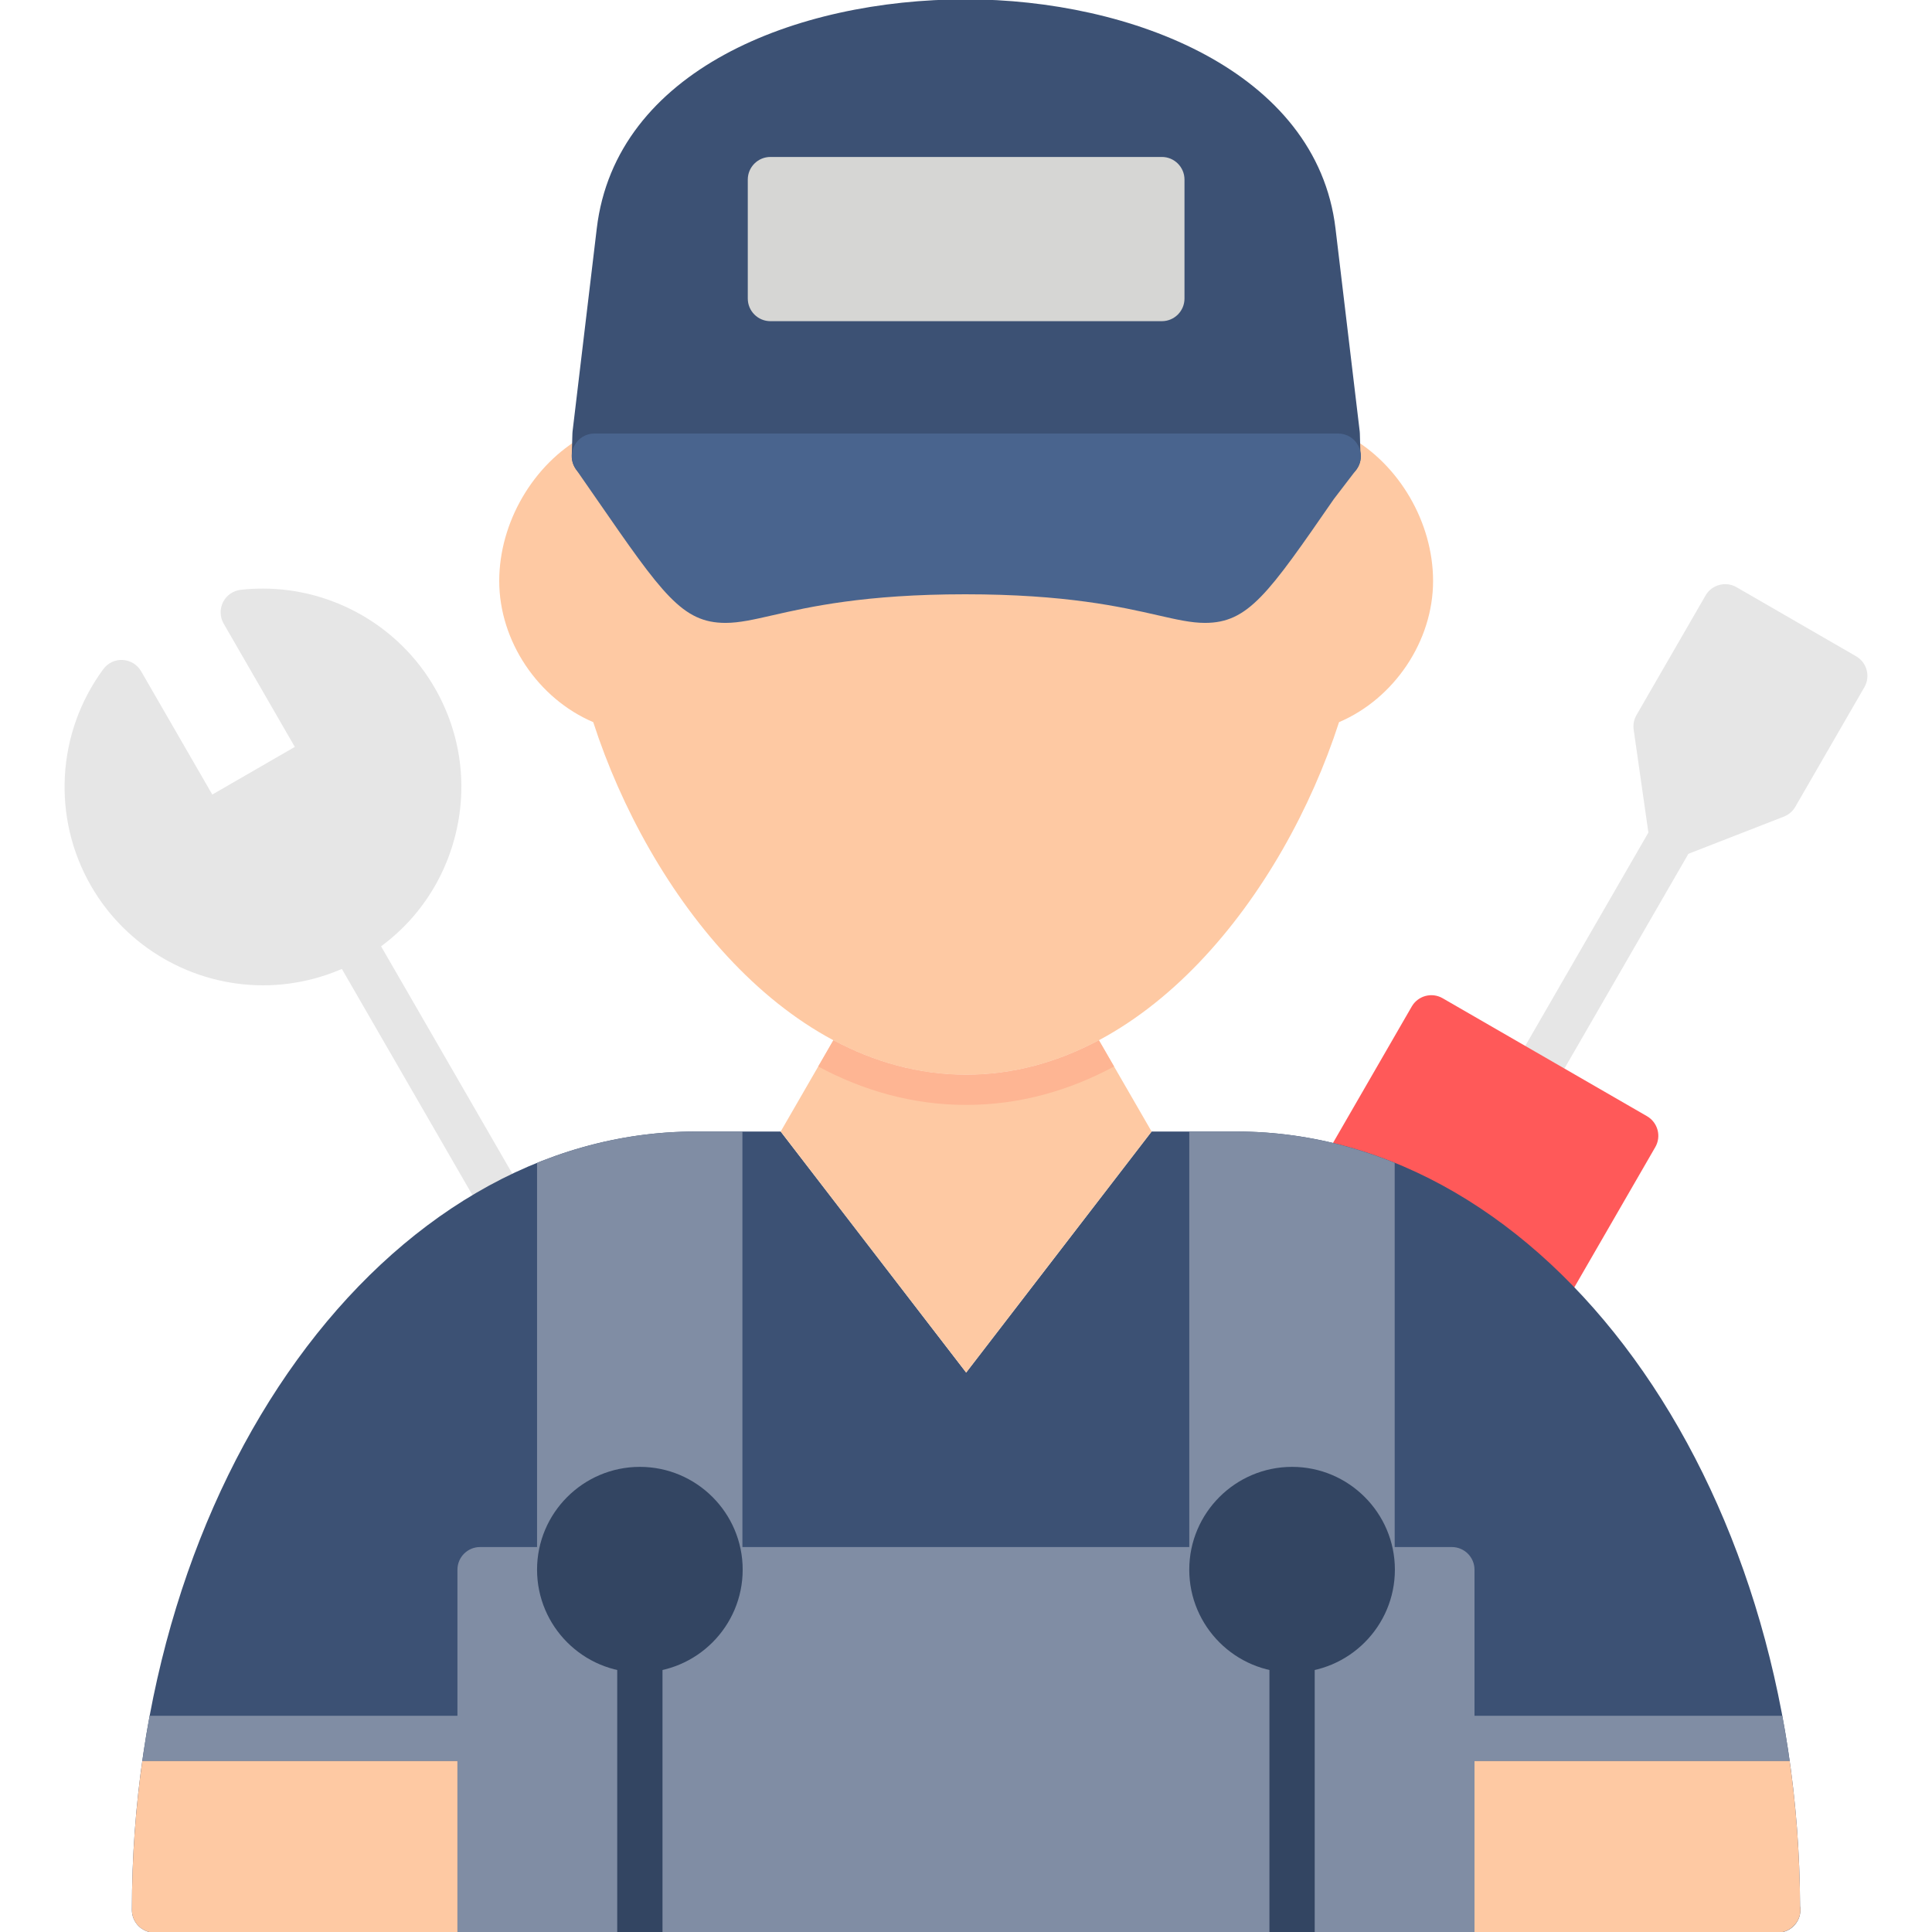<svg width="100" height="100" viewBox="0 0 100 100" fill="none" xmlns="http://www.w3.org/2000/svg">
<g clip-path="url(#clip0_301_686)">
<path fill-rule="evenodd" clip-rule="evenodd" d="M79.374 56.909C79.175 56.909 78.973 56.857 78.789 56.751C78.228 56.428 78.036 55.712 78.36 55.151L85.57 42.662C85.894 42.101 86.612 41.912 87.171 42.233C87.731 42.556 87.923 43.273 87.599 43.834L80.389 56.322C80.172 56.698 79.778 56.909 79.374 56.909Z" fill="#E6E6E6"/>
<path fill-rule="evenodd" clip-rule="evenodd" d="M86.529 44.441C86.324 44.441 86.12 44.388 85.938 44.281C85.629 44.1 85.419 43.789 85.369 43.435L84.558 37.764C84.522 37.505 84.573 37.239 84.704 37.012L88.28 30.821C88.603 30.261 89.322 30.07 89.88 30.392L96.071 33.968C96.34 34.123 96.537 34.379 96.617 34.68C96.698 34.98 96.656 35.3 96.5 35.569L92.924 41.76C92.791 41.991 92.584 42.17 92.335 42.267L86.954 44.363C86.816 44.415 86.672 44.441 86.529 44.441Z" fill="#E6E6E6"/>
<path fill-rule="evenodd" clip-rule="evenodd" d="M80.021 67.999C79.716 67.999 79.421 67.881 79.2 67.664C76.168 64.69 72.818 62.666 69.24 61.647C68.893 61.549 68.611 61.295 68.475 60.961C68.34 60.626 68.366 60.247 68.547 59.935L73.072 52.097C73.227 51.828 73.483 51.632 73.783 51.551C74.084 51.471 74.404 51.513 74.672 51.669L85.248 57.774C85.518 57.93 85.713 58.186 85.794 58.485C85.876 58.785 85.833 59.106 85.677 59.375L81.036 67.413C80.854 67.727 80.538 67.938 80.179 67.988C80.126 67.996 80.073 67.999 80.021 67.999Z" fill="#FF5959"/>
<path fill-rule="evenodd" clip-rule="evenodd" d="M26.064 63.474C25.659 63.474 25.265 63.263 25.047 62.887L17.125 49.165C16.802 48.604 16.993 47.887 17.553 47.564C18.115 47.24 18.831 47.433 19.154 47.993L27.077 61.716C27.399 62.276 27.208 62.993 26.648 63.317C26.464 63.422 26.263 63.474 26.064 63.474Z" fill="#E6E6E6"/>
<path fill-rule="evenodd" clip-rule="evenodd" d="M92.015 100.033C92.011 100.034 92.021 100.034 92.015 100.033H7.999C7.352 100.033 6.827 99.507 6.827 98.861C6.827 76.643 19.913 58.568 35.999 58.568H40.408L50.008 71.043L59.607 58.568H64C80.037 58.568 93.093 76.537 93.171 98.663C93.183 98.728 93.189 98.793 93.189 98.861C93.187 99.508 92.663 100.033 92.015 100.033Z" fill="#3C5174"/>
<path fill-rule="evenodd" clip-rule="evenodd" d="M7.365 91.152C7.476 90.362 7.602 89.58 7.746 88.808H24.848C25.495 88.808 26.02 89.334 26.02 89.98C26.02 90.626 25.495 91.152 24.848 91.152H7.365ZM92.251 88.808C92.395 89.58 92.522 90.362 92.633 91.152H75.149C74.502 91.152 73.977 90.626 73.977 89.98C73.977 89.334 74.503 88.808 75.149 88.808H92.251Z" fill="#808DA4"/>
<path fill-rule="evenodd" clip-rule="evenodd" d="M61.557 58.568H64C66.842 58.568 69.59 59.135 72.189 60.187V80.939C72.189 81.569 71.691 82.087 71.06 82.11C70.437 82.111 69.894 81.653 69.849 81.025C69.735 79.48 68.431 78.269 66.879 78.269C65.237 78.269 63.901 79.605 63.901 81.246C63.901 81.893 63.375 82.419 62.729 82.419C62.082 82.419 61.557 81.893 61.557 81.247L61.557 58.568Z" fill="#808DA4"/>
<path fill-rule="evenodd" clip-rule="evenodd" d="M27.798 60.191C30.4 59.136 33.152 58.568 35.998 58.568H38.428V80.938C38.428 81.568 37.929 82.085 37.3 82.109C36.684 82.115 36.134 81.653 36.088 81.023C35.974 79.479 34.669 78.268 33.118 78.268C31.476 78.268 30.14 79.604 30.14 81.245C30.141 81.893 29.617 82.419 28.969 82.419C28.322 82.419 27.798 81.893 27.798 81.247L27.798 60.191Z" fill="#808DA4"/>
<path fill-rule="evenodd" clip-rule="evenodd" d="M23.677 100.033V81.247C23.677 80.6 24.201 80.075 24.848 80.075H75.148C75.795 80.075 76.32 80.601 76.32 81.247V100.033H23.677Z" fill="#808DA4"/>
<path fill-rule="evenodd" clip-rule="evenodd" d="M34.291 100.033H31.948V85.397C31.948 84.75 32.472 84.225 33.119 84.225C33.766 84.225 34.291 84.751 34.291 85.397L34.291 100.033Z" fill="#334562"/>
<path fill-rule="evenodd" clip-rule="evenodd" d="M33.119 86.569C30.185 86.569 27.798 84.18 27.798 81.246C27.798 78.313 30.185 75.925 33.119 75.925C36.053 75.925 38.441 78.313 38.441 81.246C38.441 84.181 36.053 86.569 33.119 86.569Z" fill="#334562"/>
<path fill-rule="evenodd" clip-rule="evenodd" d="M50.007 55.628C40.75 55.628 33.585 46.273 30.706 37.378C27.854 36.164 25.84 33.188 25.84 30.071C25.84 27.049 27.59 24.041 30.195 22.587C30.37 22.489 30.567 22.438 30.766 22.438H69.248C69.448 22.438 69.645 22.49 69.819 22.587C72.425 24.042 74.176 27.049 74.176 30.071C74.176 33.187 72.161 36.164 69.309 37.378C66.43 46.273 59.264 55.628 50.007 55.628Z" fill="#FEC9A3"/>
<path fill-rule="evenodd" clip-rule="evenodd" d="M69.263 24.782C69.26 24.782 69.27 24.783 69.263 24.782H30.766C30.45 24.782 30.146 24.655 29.926 24.427C29.705 24.2 29.586 23.893 29.594 23.576L29.628 22.432C29.629 22.396 29.631 22.361 29.636 22.327L30.889 11.822C31.866 3.632 41.192 -0.034 49.999 -0.034C58.529 -0.034 68.153 3.676 69.125 11.822L70.378 22.327C70.382 22.362 70.385 22.397 70.386 22.432L70.413 23.381C70.427 23.455 70.435 23.532 70.435 23.61C70.436 24.258 69.911 24.782 69.263 24.782Z" fill="#3C5174"/>
<path fill-rule="evenodd" clip-rule="evenodd" d="M62.366 32.241C61.656 32.241 60.898 32.067 59.938 31.848C58.039 31.415 55.17 30.76 49.961 30.76C44.751 30.76 41.882 31.416 39.983 31.848C39.022 32.068 38.263 32.241 37.554 32.241C35.314 32.241 34.286 30.755 30.881 25.832L29.804 24.279C29.555 23.922 29.526 23.454 29.729 23.068C29.93 22.681 30.331 22.439 30.767 22.439L69.266 22.44C69.702 22.44 70.101 22.682 70.304 23.068C70.505 23.455 70.477 23.922 70.227 24.28L69.042 25.828C65.635 30.754 64.607 32.241 62.366 32.241Z" fill="#49648E"/>
<path fill-rule="evenodd" clip-rule="evenodd" d="M60.137 16.624H39.877C39.23 16.624 38.705 16.099 38.705 15.452V9.296C38.705 8.649 39.23 8.124 39.877 8.124L60.137 8.124C60.784 8.124 61.309 8.649 61.309 9.296V15.452C61.309 16.1 60.784 16.624 60.137 16.624Z" fill="#D6D6D4"/>
<path fill-rule="evenodd" clip-rule="evenodd" d="M13.618 51C9.957 51.001 6.547 49.033 4.718 45.865C2.677 42.33 2.924 37.922 5.347 34.636C5.581 34.318 5.952 34.136 6.355 34.161C6.75 34.183 7.107 34.403 7.305 34.746L10.988 41.126L15.26 38.66L11.577 32.279C11.379 31.937 11.368 31.518 11.546 31.165C11.724 30.812 12.068 30.573 12.461 30.528C12.838 30.486 13.221 30.465 13.601 30.465C17.262 30.465 20.672 32.433 22.5 35.599C23.871 37.974 24.236 40.741 23.526 43.39C22.817 46.039 21.117 48.253 18.743 49.624C17.183 50.524 15.41 51 13.618 51Z" fill="#E6E6E6"/>
<path fill-rule="evenodd" clip-rule="evenodd" d="M59.607 58.568L56.879 53.843C54.762 54.972 52.458 55.628 50.008 55.628C47.557 55.628 45.253 54.972 43.136 53.843L40.408 58.568L50.008 71.043L59.607 58.568Z" fill="#FEC9A3"/>
<path fill-rule="evenodd" clip-rule="evenodd" d="M57.664 55.202L56.879 53.843C54.762 54.972 52.458 55.628 50.007 55.628C47.557 55.628 45.253 54.972 43.136 53.843L42.351 55.202C44.677 56.452 47.24 57.19 50.007 57.19C52.775 57.19 55.337 56.452 57.664 55.202Z" fill="#FEB593"/>
<path fill-rule="evenodd" clip-rule="evenodd" d="M68.049 100.033H65.706V85.397C65.706 84.75 66.231 84.225 66.878 84.225C67.524 84.225 68.049 84.751 68.049 85.397L68.049 100.033Z" fill="#334562"/>
<path fill-rule="evenodd" clip-rule="evenodd" d="M66.878 86.569C63.944 86.569 61.556 84.18 61.556 81.246C61.556 78.313 63.944 75.925 66.878 75.925C69.812 75.925 72.199 78.313 72.199 81.246C72.199 84.181 69.812 86.569 66.878 86.569Z" fill="#334562"/>
<path fill-rule="evenodd" clip-rule="evenodd" d="M23.677 91.152H7.365C7.011 93.647 6.827 96.225 6.827 98.861C6.827 99.507 7.352 100.033 7.999 100.033H23.677V91.152Z" fill="#FEC9A3"/>
<path fill-rule="evenodd" clip-rule="evenodd" d="M76.32 91.152V100.033H91.999C91.995 100.034 92.005 100.034 91.999 100.033C92.647 100.033 93.187 99.508 93.189 98.861C93.189 98.793 93.183 98.728 93.171 98.663C93.162 96.096 92.978 93.585 92.633 91.152L76.32 91.152Z" fill="#FEC9A3"/>
</g>
<defs>
<clipPath id="clip0_301_686">
<rect width="100" height="100" fill="white"/>
</clipPath>
</defs>
</svg>
